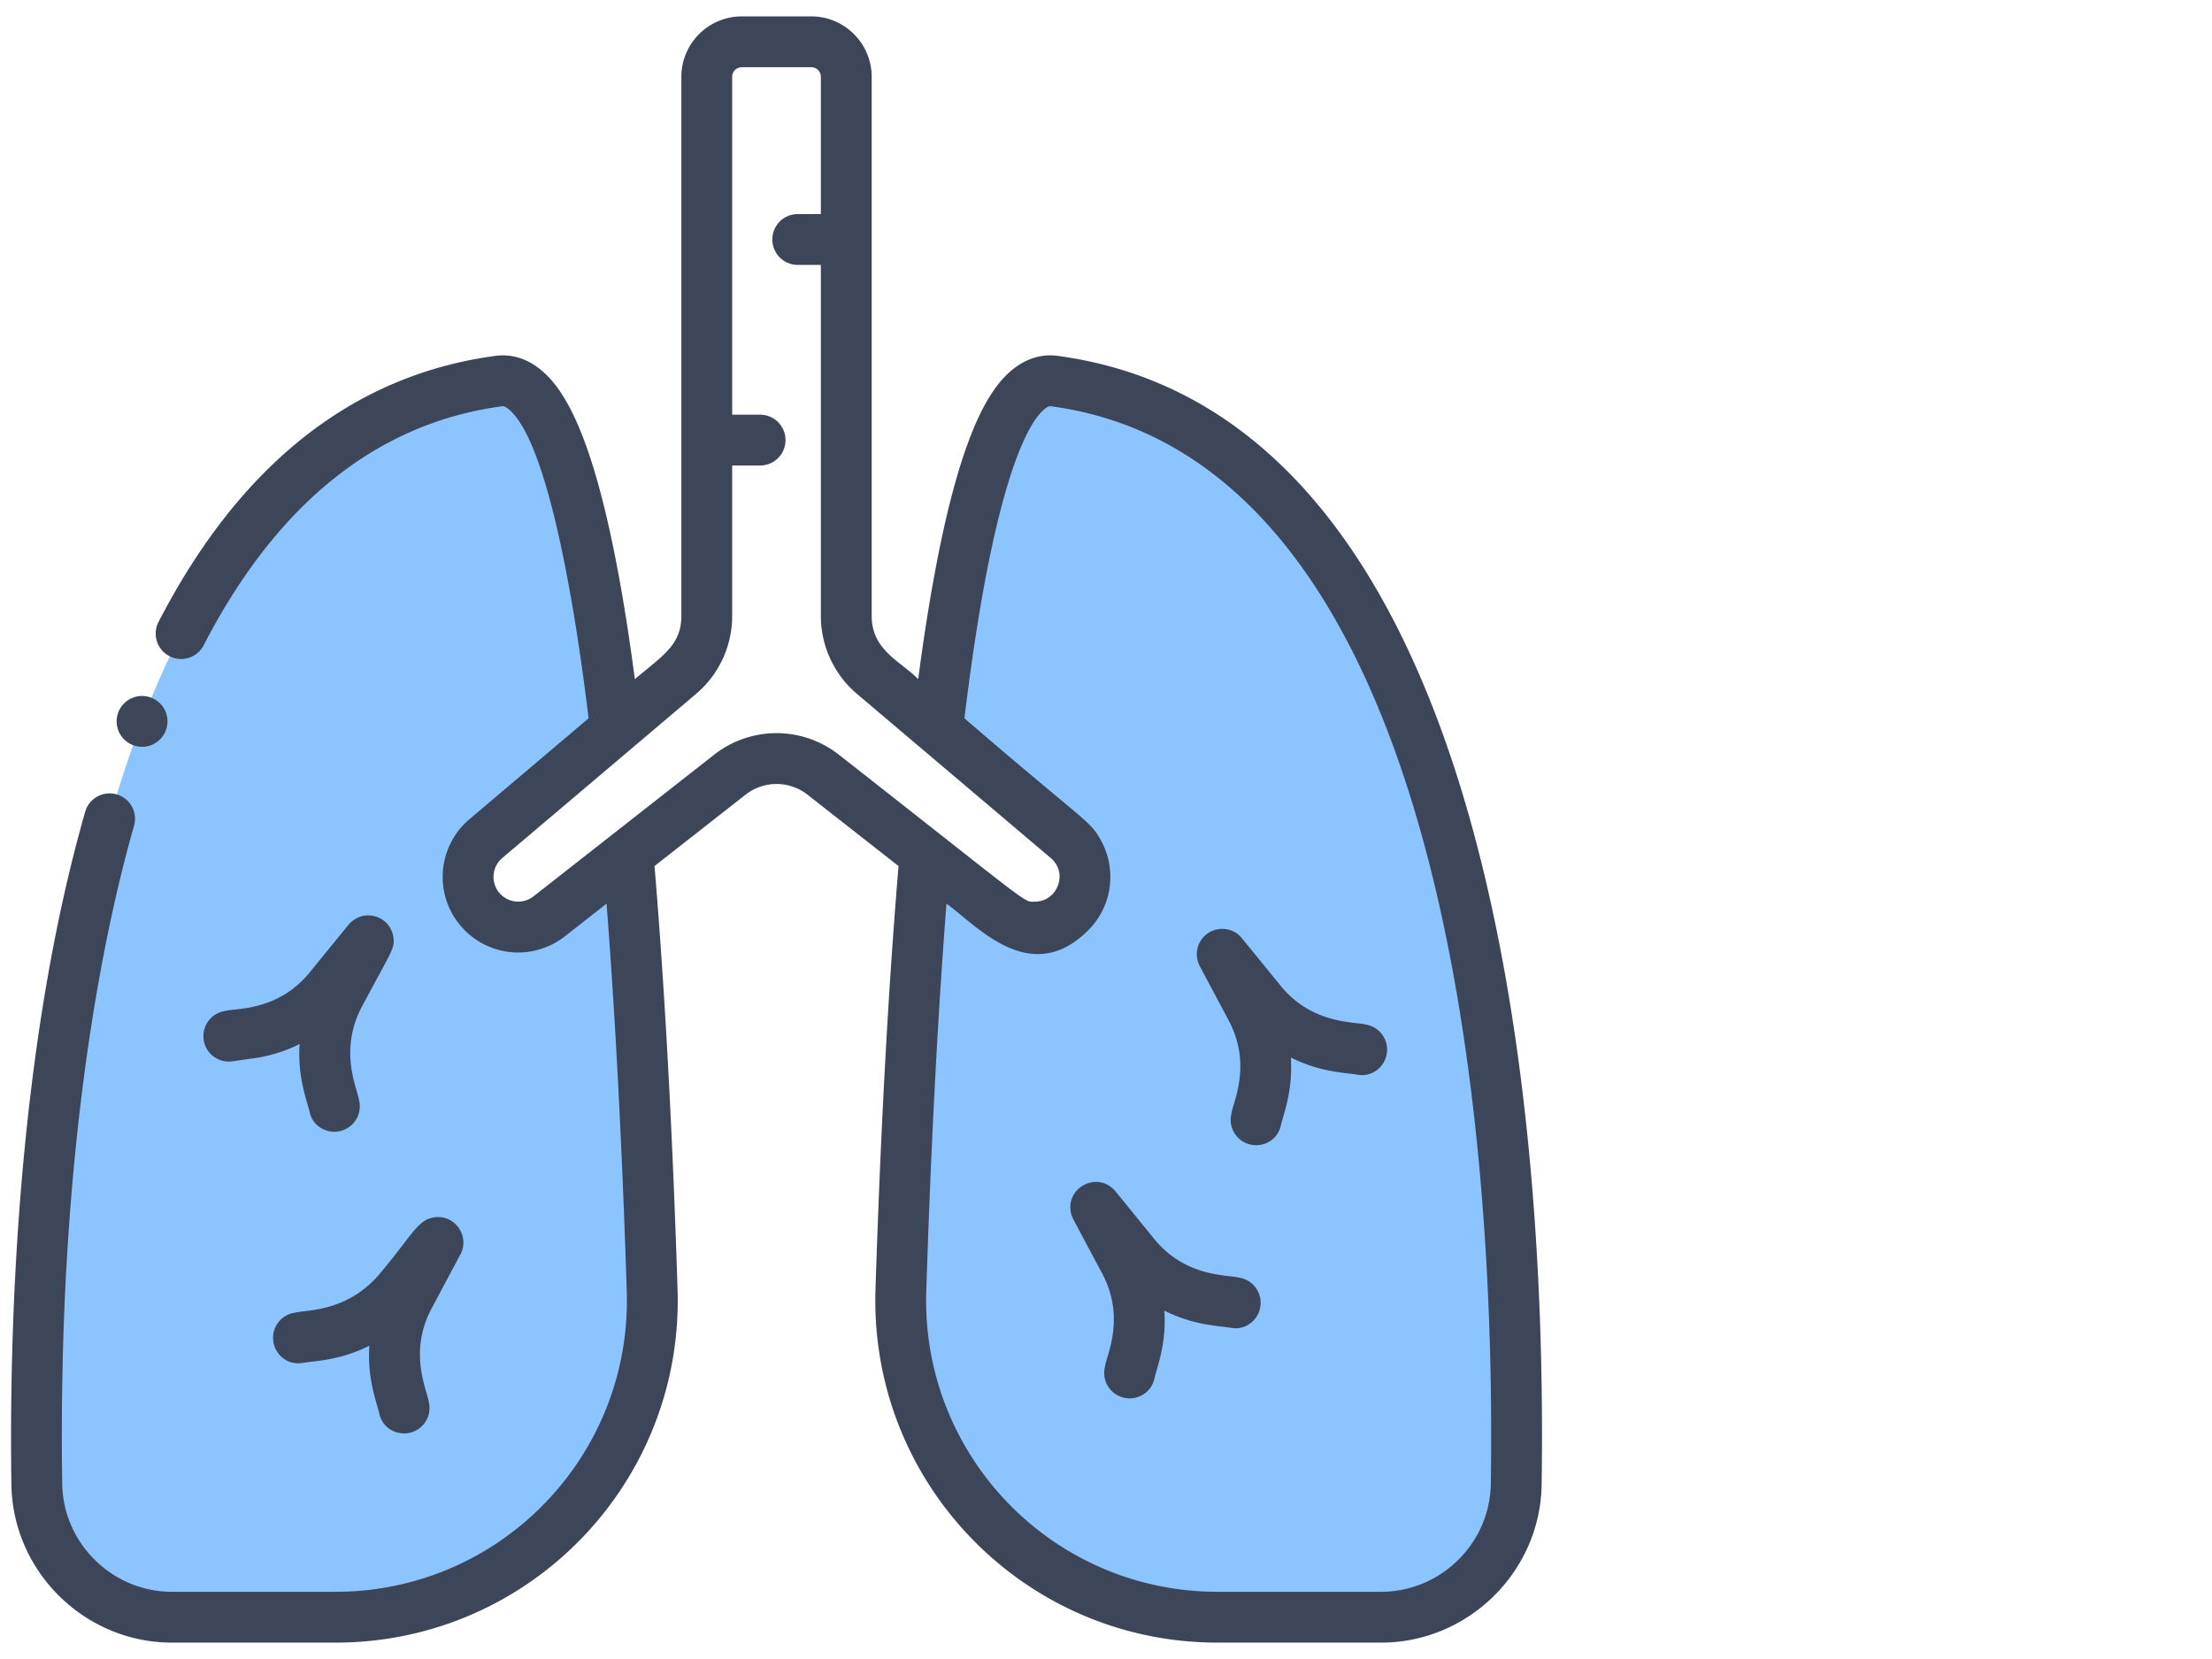 <?xml version="1.0" encoding="UTF-8"?> <svg xmlns="http://www.w3.org/2000/svg" viewBox="0 0 400 300"><path d="M113.572 154.522l-14.265 11.184a9.065 9.065 0 01-12.51-1.275 9.063 9.063 0 011.058-12.776l23.437-19.85c-4.251-36.445-10.848-64.271-21.079-62.9C12.022 79.384 5.816 212.825 6.658 268.401c.202 13.342 11.095 24.042 24.439 24.042h29.56c32.366 0 58.307-26.781 57.274-59.129-.77-24.119-2.092-52.478-4.359-78.792zM190.627 68.905c-10.232-1.371-16.827 26.455-21.08 62.9l23.438 19.85a9.066 9.066 0 01-11.452 14.051l-14.264-11.184c-2.269 26.314-3.591 54.673-4.361 78.792-1.033 32.348 24.909 59.129 57.274 59.129h29.56c13.345 0 24.238-10.7 24.439-24.042.842-55.576-5.363-189.017-83.554-199.496z" fill="#8bc4ff"></path><g fill="#3d4559"><path d="M191.237 64.35c-2.762-.37-5.49.42-7.89 2.285-4.804 3.735-11.69 13.709-17.311 56.174-3.095-3.2-8.408-5.173-8.408-11.436V13.897c0-6.03-4.906-10.935-10.936-10.935h-12.545c-6.03 0-10.935 4.906-10.935 10.935v97.476c0 5.27-3.411 7.205-8.408 11.436-5.621-42.465-12.507-52.44-17.312-56.174-2.4-1.865-5.128-2.655-7.89-2.285-25.753 3.452-46.264 19.66-60.964 48.173a4.595 4.595 0 008.168 4.21C50.048 91.049 68.222 76.489 90.822 73.46c.122-.016.405-.054 1.03.432 8.328 6.471 13.338 45.69 14.585 56.003-22.831 19.344-21.606 18.28-22.062 18.707-5.212 4.868-5.882 13.138-1.086 18.8 4.793 5.659 13.108 6.424 18.852 1.92l7.546-5.915c1.594 20.54 2.82 44.057 3.65 70.055.952 29.787-22.883 54.387-52.681 54.387H31.098c-10.78 0-19.683-8.756-19.845-19.517-.922-60.856 7.74-100.681 12.985-119.004a4.595 4.595 0 00-8.835-2.53C2.857 190.624 1.66 241.841 2.063 268.471c.239 15.752 13.264 28.567 29.035 28.567h29.56c34.998 0 62.983-28.895 61.867-63.87-.919-28.742-2.32-54.474-4.167-76.559l16.443-12.891a9.087 9.087 0 0111.239 0l16.443 12.891c-1.847 22.085-3.248 47.818-4.167 76.559-1.117 34.981 26.874 63.87 61.867 63.87h29.56c15.77 0 28.795-12.815 29.034-28.567 1.158-76.54-11.77-193.965-87.54-204.12zm-62.107 72.135L96.472 162.09a4.466 4.466 0 01-6.17-.63 4.468 4.468 0 01.522-6.299l35.034-29.67a18.47 18.47 0 006.544-14.119V84.178h5.05a4.595 4.595 0 000-9.19h-5.05v-61.09c0-.963.783-1.746 1.746-1.746h12.545c.963 0 1.745.783 1.745 1.745v24.814h-4.182a4.595 4.595 0 000 9.19h4.182v63.472a18.47 18.47 0 006.545 14.12l35.033 29.67c3.188 2.699 1.228 7.853-2.853 7.885-2.161.017.205 1.393-35.453-26.562a18.26 18.26 0 00-22.58 0zm140.458 131.847c-.163 10.761-9.065 19.516-19.846 19.516h-29.56c-29.802 0-53.633-24.604-52.682-54.387.831-25.998 2.057-49.514 3.651-70.055 5.354 3.82 15.098 15.227 25.545 4.909 4.62-4.558 5.224-11.352 2.322-16.472-2.052-3.622-2.543-2.93-24.618-21.948 5.38-44.438 11.969-53.97 14.586-56.004.625-.486.907-.448 1.03-.432 69.438 9.306 80.635 124.623 79.572 194.873z"></path><path d="M71.09 169.215c-.743-3.674-5.409-5.065-8.068-1.993l-6.994 8.59c-5.769 7.088-13.394 6.473-15.307 7.007a4.596 4.596 0 00.635 9.145c.565 0 .638-.05 4.498-.587a27.062 27.062 0 008.326-2.58c-.381 6.017 1.231 9.867 1.843 12.434.493 2.074 2.404 3.423 4.439 3.423 3.014 0 5.215-2.855 4.446-5.77-.252-1.991-3.717-8.808.525-16.825 5.413-10.232 6.111-10.58 5.657-12.844zM83.258 226.83c1.71-3.225-.883-7.098-4.535-6.722-3.2.356-3.985 3.045-10.083 10.26-5.899 6.98-13.394 6.472-15.307 7.006a4.596 4.596 0 00-3.91 5.191c.354 2.512 2.686 4.325 5.19 3.91 2.59-.43 6.773-.435 12.179-3.123-.382 6.018 1.23 9.867 1.842 12.435.494 2.073 2.404 3.423 4.44 3.423 3.013 0 5.215-2.856 4.445-5.77-.252-1.991-3.74-8.821.525-16.825l5.214-9.786zM246.88 185.255c-1.932-.54-9.58.027-15.307-7.006l-7-8.598c-1.976-2.423-5.747-2.169-7.398.387-1.557 2.37-.226 4.624-.214 4.681l5.208 9.776c4.298 8.066.774 14.856.525 16.825a4.595 4.595 0 003.27 5.616c2.47.652 5.032-.816 5.616-3.269.607-2.553 2.224-6.41 1.842-12.434 5.4 2.684 9.574 2.69 12.178 3.122 2.503.415 4.837-1.396 5.19-3.91a4.596 4.596 0 00-3.91-5.19zM224.013 231.03c-1.933-.54-9.58.026-15.307-7.006-7.337-9.005-6.98-8.609-7.311-8.942-3.28-3.274-8.763-.16-7.715 4.3.197.846-.1.137 5.622 10.889 4.294 8.067.774 14.856.525 16.825a4.595 4.595 0 003.27 5.616c2.47.652 5.032-.816 5.615-3.269.608-2.553 2.224-6.411 1.842-12.435 5.4 2.684 9.574 2.69 12.178 3.122 2.502.416 4.836-1.395 5.19-3.91a4.594 4.594 0 00-3.909-5.19zM25.693 135.045a4.595 4.595 0 000-9.19 4.588 4.588 0 00-4.602 4.595 4.602 4.602 0 004.602 4.595z"></path></g></svg> 